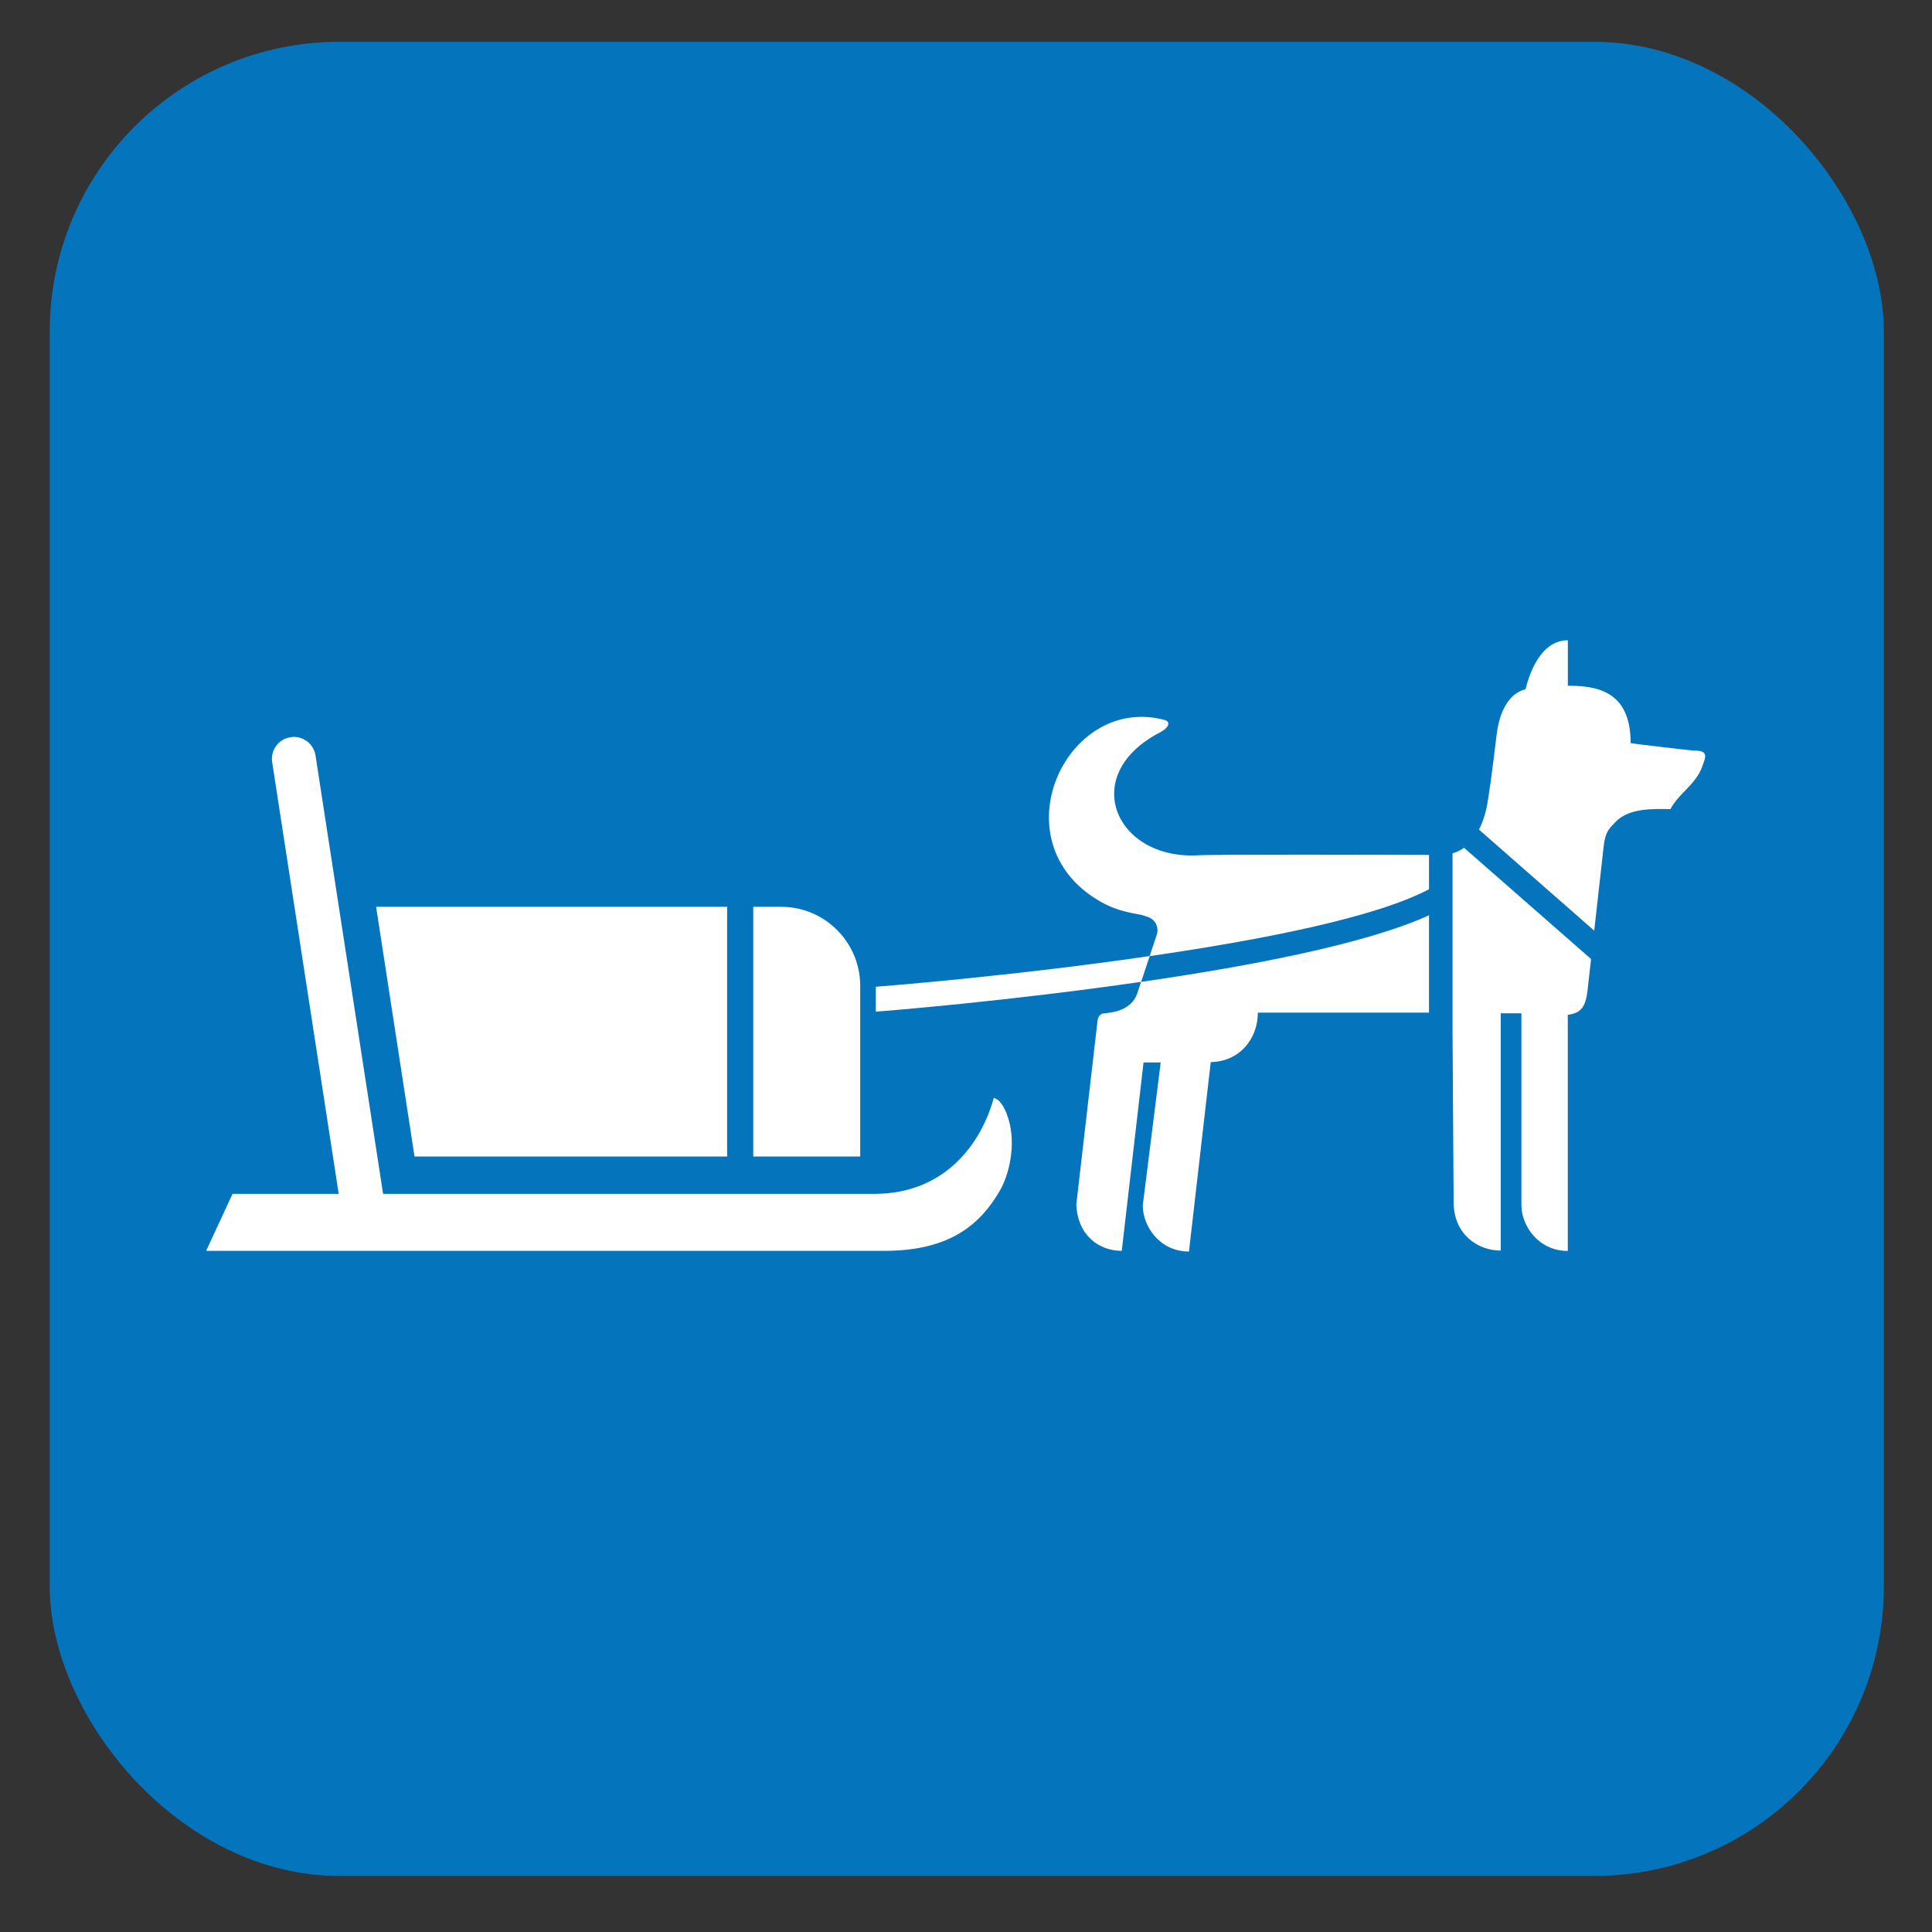<?xml version="1.0" encoding="UTF-8"?>
<svg xmlns="http://www.w3.org/2000/svg" viewBox="0 0 628.12 628.12">
  <rect x="0" y="0" width="628.12" height="628.12" fill="#333333" stroke="none"/>
  <g id="OP_brand_blue" data-name="OP brand blue">
    <rect x="16.17" y="13.6" width="596.29" height="596.29" rx="94.13" ry="94.13" style="fill: #0475bc;"/>
  </g>
  <g id="dogsledding">
    <g>
      <polygon points="236.4 376 236.4 294.82 122.28 294.82 134.77 376 236.4 376" style="fill: #fff;"/>
      <path d="M67,406.67h220.57c22.01,0,31.47-9.31,37.41-19.42,2.95-4.97,5.65-15.12,2.7-24.05-2.13-6.32-4.61-6.19-4.61-6.19-4.02,14.66-15.78,31.13-38.76,31.13H124.55l-21.97-142.52c-.59-3.88-4.23-6.57-8.13-5.94-3.9,.59-6.57,4.21-5.96,8.13l21.63,140.33h-34.52l-8.59,18.54Z" style="fill: #fff;"/>
      <path d="M253.99,294.82h-9.1v81.18h34.78v-55.48c0-14.16-11.5-25.7-25.68-25.7Z" style="fill: #fff;"/>
      <path d="M509.73,208.16c-9.44,0-12.91,12.39-13.73,15.88-.95,.3-1.81,.63-2.49,1.05-4.4,2.61-6.36,8.51-6.99,14.2-1.16,9.82-2.61,20.94-3.39,24.1-.55,2.28-1.3,4.42-2.3,6.32l37.47,32.86,3.12-27.8c.55-4.59,1.96-5.6,4.21-7.96,4.42-4,11.21-3.88,17.44-3.75,2.78-5.18,7.48-7.37,10.05-13.06,1.29-3.62,2.89-6.07-2.57-5.98,0,.08-20.2-2.28-20.41-2.44,0-14.75-8.19-18.62-19.57-18.62,0,0-.51-.04-1.2-.04l.36-.08v-14.66Z" style="fill: #fff;"/>
      <path d="M373.76,310.83c-45.04,6.57-88.24,9.94-89.02,9.98v8.09c3.12-.21,43.2-3.45,86.24-9.69l-1.1,3.33c-2.19,7.25-10.91,6.62-11.69,7.08-.78,.46-1.24,1.18-1.35,2.11-.11,.88-6.91,59.82-6.91,59.82,.38,10.28,7.58,15.12,14.77,15.12l7.08-61.25h5.58l-5.83,46.47c0,6.82,5.52,15,15.02,15l7.08-61.59c9.31-.17,15.31-7.46,15.31-16.09h55.65v-31.64c-20.31,9.27-57.95,16.51-93.59,21.65l2.78-8.38c36.06-5.22,73.28-12.47,90.81-21.74v-11.16c-15.38-.04-69.7-.21-75.14,.13-26.81,1.48-38.99-26.16-12.28-39.98,2.93-1.56,3.54-3.46,1.39-4.04-31.36-8.3-53.48,37.71-22.94,57.76,6.4,4.21,11.18,4.8,15.56,5.65l1.96,.63c1.92,.63,3.18,2.32,3.18,4.38,0,.5-.08,.88-.23,1.39l-2.34,7Z" style="fill: #fff;"/>
      <path d="M472.24,277.46v57.34l.36,56.66c.36,10.2,8.09,15.12,15.31,15.12v-77.14h6.72v62.35c0,6.82,5.62,14.91,15.08,14.91v-76.76c4.23-.59,5.82-2.4,6.45-8.22l1.12-9.94h-.02l-41.27-36.15c-1.12,.8-2.38,1.39-3.75,1.81Z" style="fill: #fff;"/>
    </g>
  </g>
</svg>